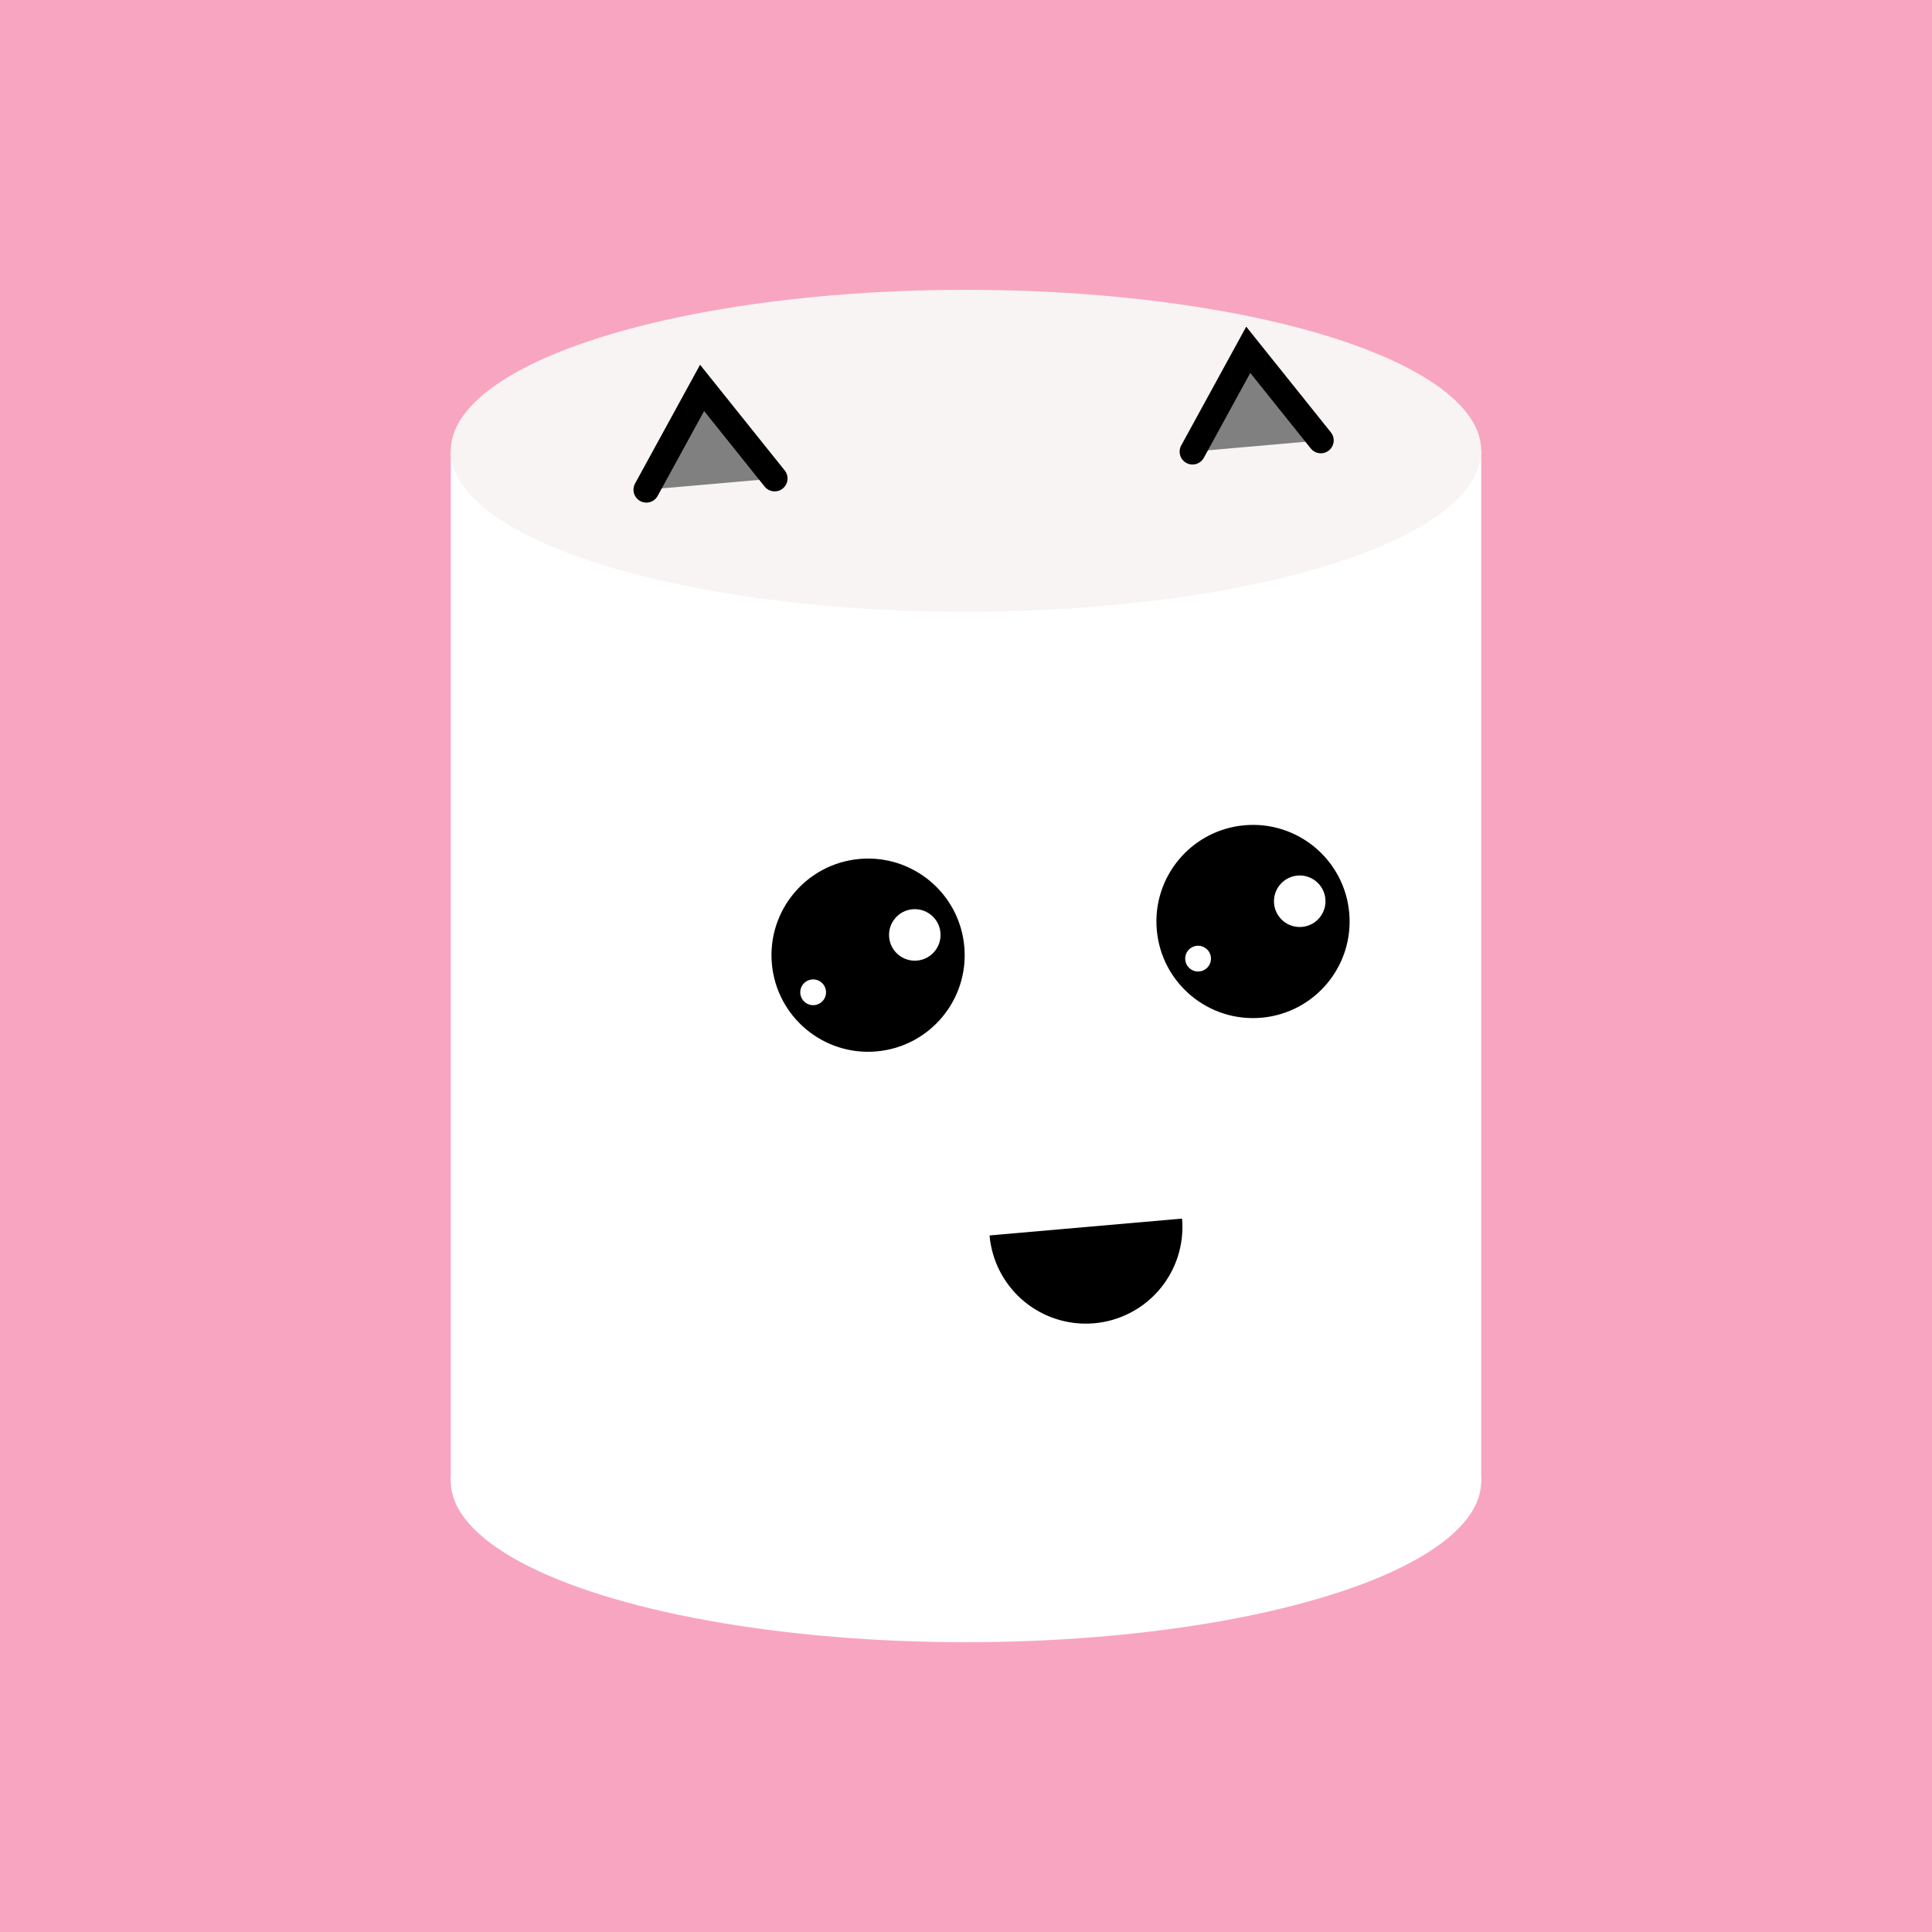 <svg width='600' height='600' viewBox='0 0 600 600' xmlns='http://www.w3.org/2000/svg' xmlns:xlink='http://www.w3.org/1999/xlink'><style>.lnft,.lnrt{stroke:#000;stroke-linecap:round}.lnft{fill:gray;stroke-width:8;}.lnrt{fill:none;stroke-width:7;stroke-linejoin:bezel}.th{stroke-width:12}.tn{stroke-width:4}.wlrt{stroke:#fff;stroke-width:3}text{font-family:'Comic Sans MS','Comic Sans','Chalkboard SE','Comic Neue',cursive;font-size:12pt}</style><defs></defs><rect width='100%' height='100%' fill='#f8a5c2'/><g id='chub'><ellipse cx='300' cy='460' rx='160' ry='50' fill='#fff'/><path fill='#fff' d='M140 140h320v320H140z'/><ellipse cx='300' cy='140' rx='160' ry='50' fill='#F8F4F4'/><g id='face' transform='rotate(-5 3422.335 -2819.49)'><path d="M-46 -140 -26 -170 -6 -140" class="lnft"/><path d="M124 -137 144 -167 164 -137" class="lnft"/><g id="eye"><circle cx="10" cy="10" r="30"/><circle cx="25" cy="5" r="8" fill="#fff"/><circle cx="-8" cy="20" r="4" fill="#fff"/></g><use xlink:href="#eye" transform="translate(120,0)"/><path d="M40,100 a1,1 0 0,0 60,0"/></g></g></svg>